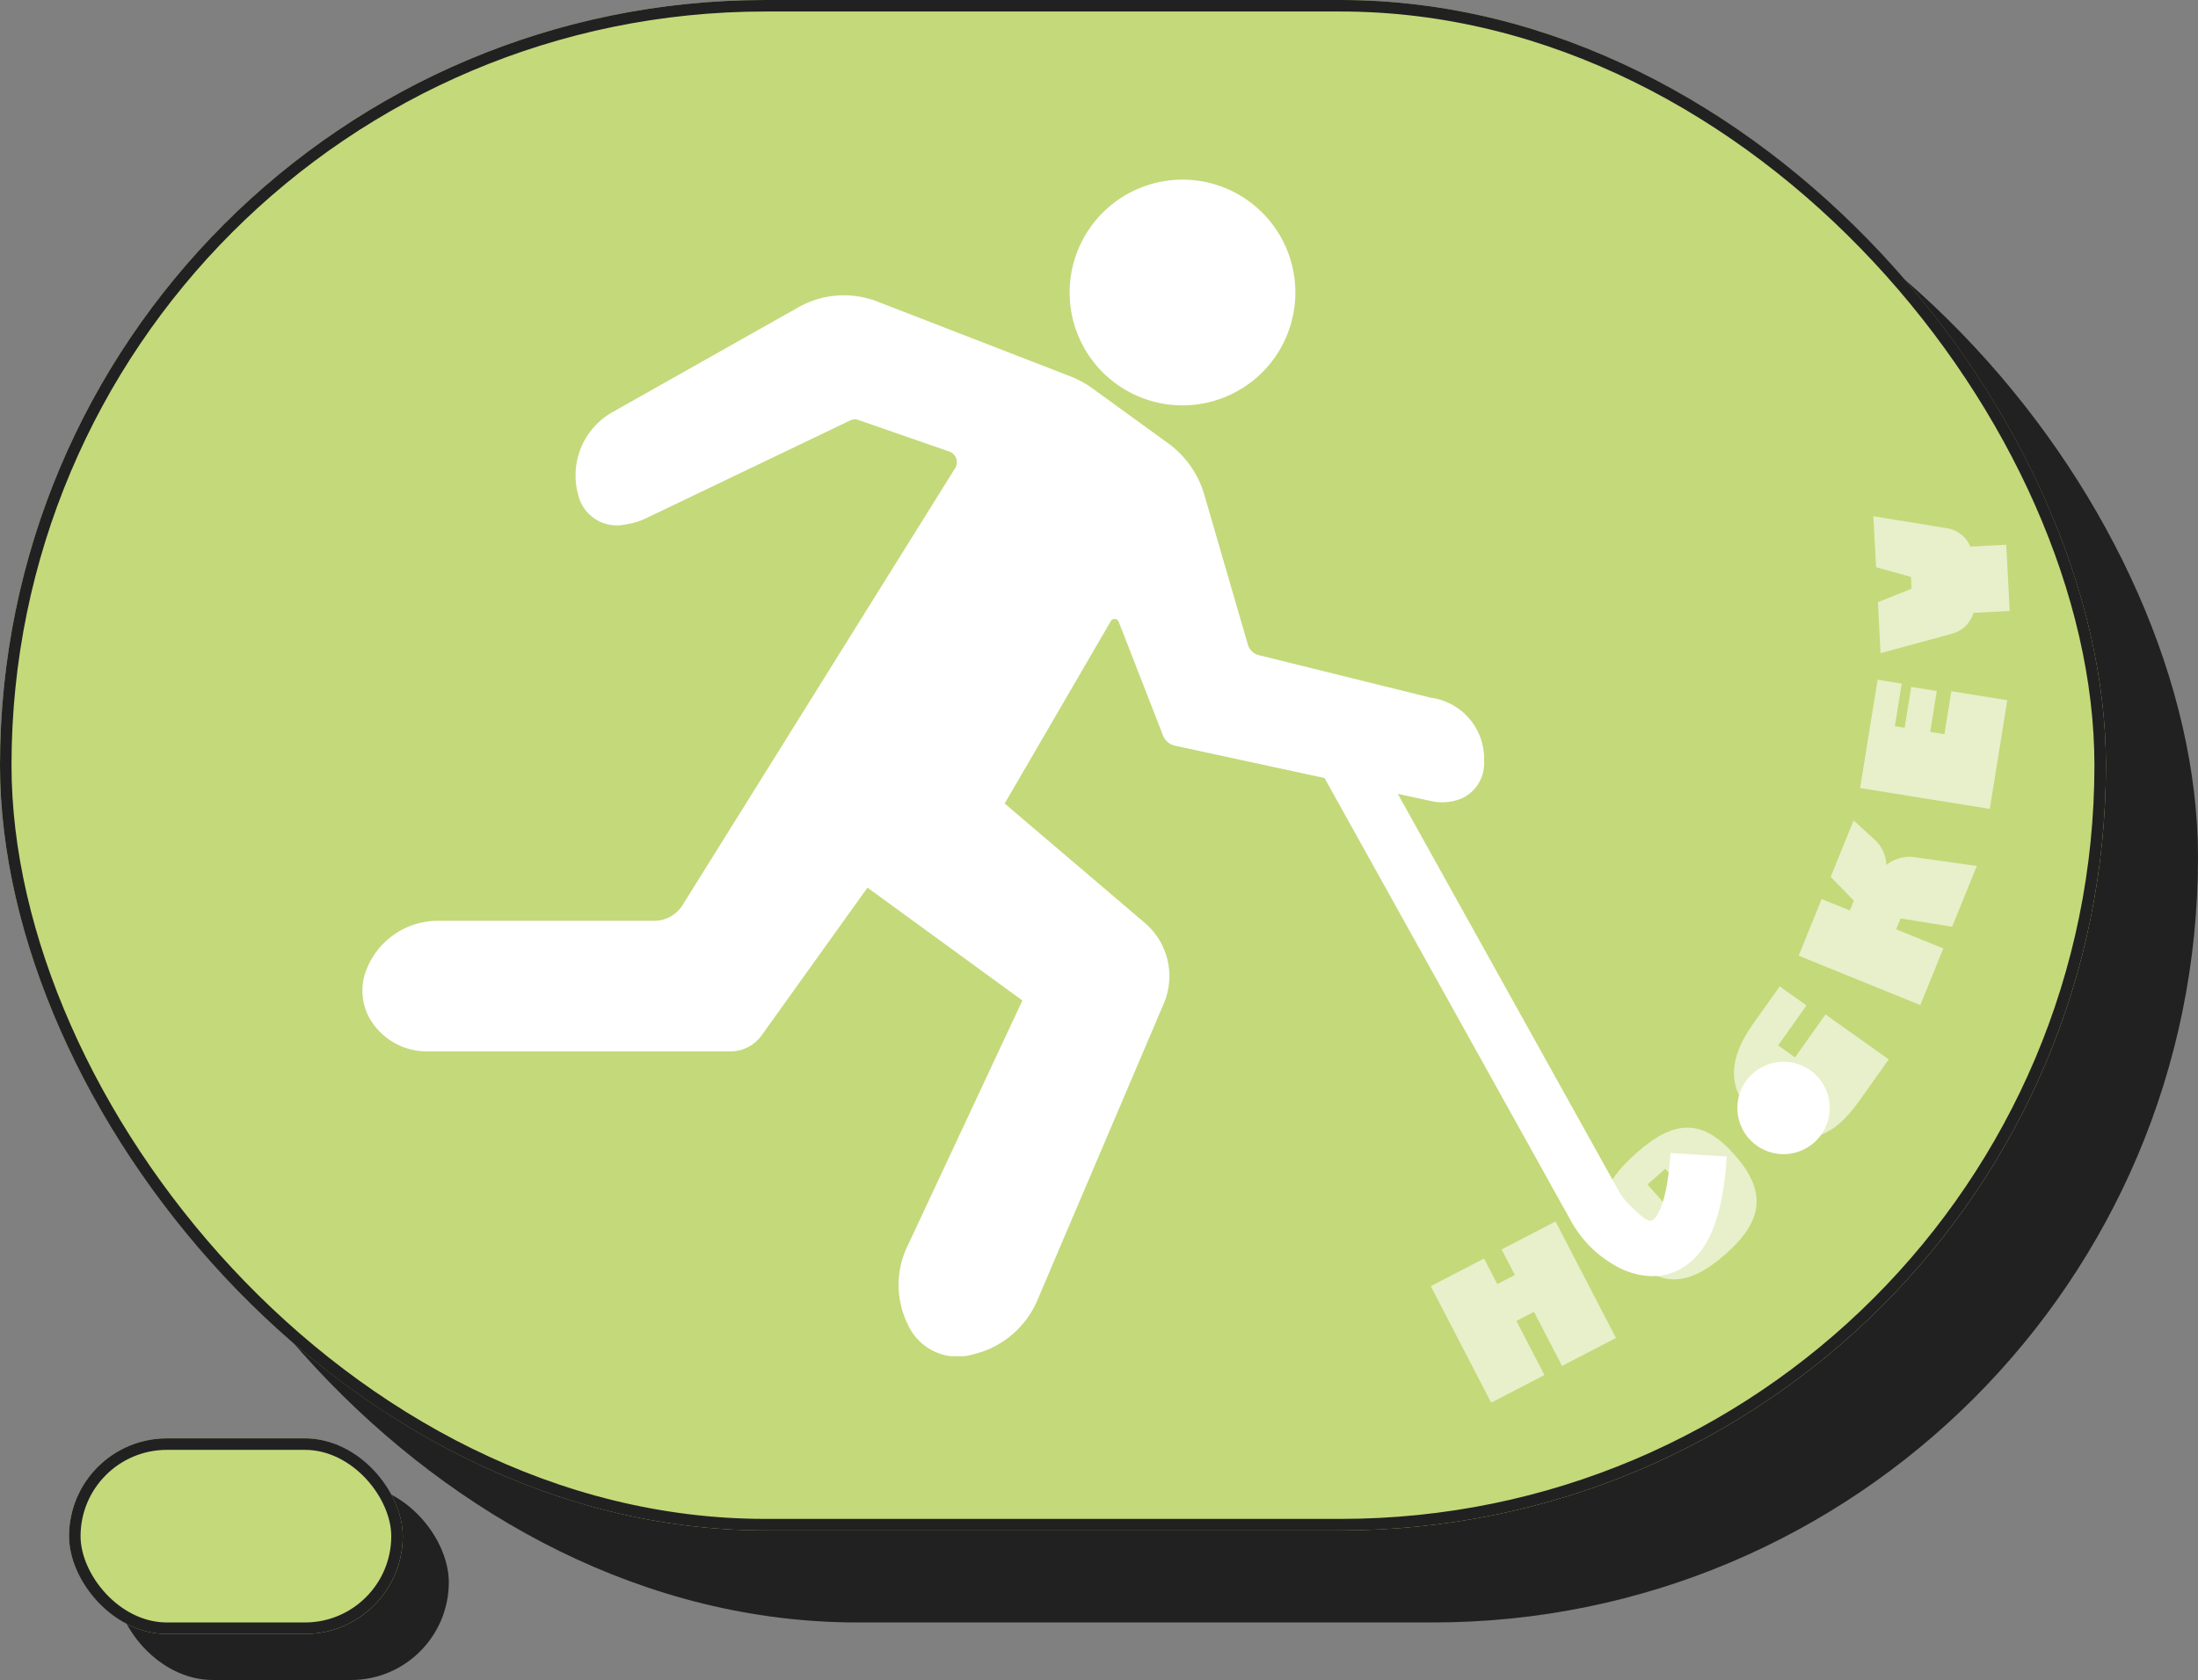 <svg xmlns="http://www.w3.org/2000/svg" width="191" height="146"><rect width="100%" height="100%" fill="#808080" stroke="none"/><defs><clipPath id="a"><path data-name="長方形 10427" fill="#fff" d="M0 0h127.504v102.248H0z"/></clipPath><clipPath id="b"><path data-name="長方形 10508" fill="#fff" d="M0 0h50.31v77.036H0z"/></clipPath></defs><g data-name="グループ 63116" transform="translate(-1183 -251.264)"><rect data-name="長方形 10349" width="29" height="17" rx="8.5" transform="translate(1193 380.264)" fill="#212121"/><rect data-name="長方形 10347" width="183" height="133" rx="66.5" transform="translate(1191 259.264)" fill="#212121"/><g data-name="長方形 10348" transform="translate(1183 251.264)" fill="#c4d97a" stroke="#212121"><rect width="183" height="133" rx="66.5" stroke="none"/><rect x=".5" y=".5" width="182" height="132" rx="66" fill="none"/></g><g data-name="長方形 10350" transform="translate(1189 376.264)" fill="#c4d97a" stroke="#212121"><rect width="29" height="17" rx="8.5" stroke="none"/><rect x=".5" y=".5" width="28" height="16" rx="8" fill="none"/></g><g data-name="グループ 62939"><g data-name="グループ 62938" transform="translate(1214.496 266.876)" clip-path="url(#a)" fill="#fff"><path data-name="パス 313219" d="M22.812 29.972a3.434 3.434 0 01-4.053-2.545 6.314 6.314 0 013.052-7.27l16.067-9.063a8.054 8.054 0 016.868-.5l16.764 6.498a8.522 8.522 0 011.924 1.048L70 22.901a8.447 8.447 0 013.156 4.485l3.786 13.025a1.318 1.318 0 00.949.912l14.946 3.7a5.343 5.343 0 014.629 5.462 3.37 3.37 0 01-1.787 3.216 4.344 4.344 0 01-2.864.291L70.6 49.19a1.432 1.432 0 01-1.029-.877l-3.854-9.887a.385.385 0 00-.691-.054l-9.219 15.847L67.983 64.59a6.079 6.079 0 011.651 7.011L58.691 97.284a8.074 8.074 0 01-5.686 4.818 4.724 4.724 0 01-5.621-2.631 7.749 7.749 0 01-.008-6.821l9.971-21.317-13.461-9.806-9.2 12.841a3.327 3.327 0 01-2.7 1.39H5.7a5.731 5.731 0 01-5.153-3.007 4.952 4.952 0 01-.218-4.05 6.668 6.668 0 016.334-4.29H25.35a2.91 2.91 0 002.474-1.377L51.5 25.078a.985.985 0 00-.513-1.453l-7.892-2.739a.929.929 0 00-.708.04l-17.614 8.44a6.386 6.386 0 01-1.96.606"/><path data-name="パス 313220" d="M81.068 9.808A9.808 9.808 0 1171.261 0a9.808 9.808 0 019.807 9.808"/><path data-name="パス 313221" d="M127.504 80.675a4.014 4.014 0 11-4.014-4.014 4.014 4.014 0 014.014 4.014"/><path data-name="パス 313222" d="M112.101 95.295a6.728 6.728 0 01-3.259-.93 10 10 0 01-3.86-3.935L82.434 49.903l4.278-2.38 22.546 40.526a5.817 5.817 0 001.016 1.214c.536.514 1.472 1.506 1.889 1.121 0 0 1.189-.709 1.5-5.79l4.887.3c-.331 5.342-1.613 8.449-4.032 9.777a4.991 4.991 0 01-2.421.62"/></g></g><g data-name="グループ 63146" opacity=".6"><path data-name="パス 313482" d="M1313.485 359.846l1.151 2.22-1.526.789-1.151-2.219-4.631 2.402 5.25 10.125 4.632-2.4-2.438-4.7 1.526-.792 2.438 4.7 4.688-2.43-5.253-10.126z" fill="#fff"/><g data-name="グループ 63145"><g data-name="グループ 63144" clip-path="url(#b)" fill="#fff" transform="translate(1307.328 296.127)"><path data-name="パス 313483" d="M17.875 55.333c3.359-2.973 5.781-2.945 8.514.145 2.784 3.148 2.573 5.691-.75 8.632-3.418 3.022-5.926 2.945-8.741-.237-2.785-3.148-2.44-5.517.977-8.539m4.918 4.1l-2.413-2.727-1.544 1.367 2.411 2.727z"/><path data-name="パス 313484" d="M30.323 40.858l2.331 1.655-2.467 3.475 1.465 1.04 2.648-3.732 5.5 3.906-2.54 3.577c-2.35 3.311-4.759 4.359-8.555 1.664-3.185-2.259-2.84-5.309-.75-8.25z"/><path data-name="パス 313485" d="M47.453 30.392l-2.146 5.286-4.482-.723-.383.941 4.1 1.664-2 4.925-10.574-4.292 2-4.925 2.449.994.348-.855-2.012-2.065 1.992-4.91 1.784 1.635a3.1 3.1 0 011.065 2.238 3.278 3.278 0 012.259-.7z"/><path data-name="パス 313486" d="M38.83 14.207l2.1.339-.6 3.7.85.138.57-3.552 2.223.359-.57 3.55 1.234.2.6-3.736 4.862.783-1.52 9.448-11.27-1.814z"/><path data-name="パス 313487" d="M39.085 11.9l-.231-4.429L41.779 6.3l-.055-1.028-3.029-.842L38.463 0l6.327 1.03a2.644 2.644 0 012.1 1.611l3.12-.163.3 5.755-3.15.167a2.67 2.67 0 01-1.891 1.818z"/></g></g></g></g></svg>